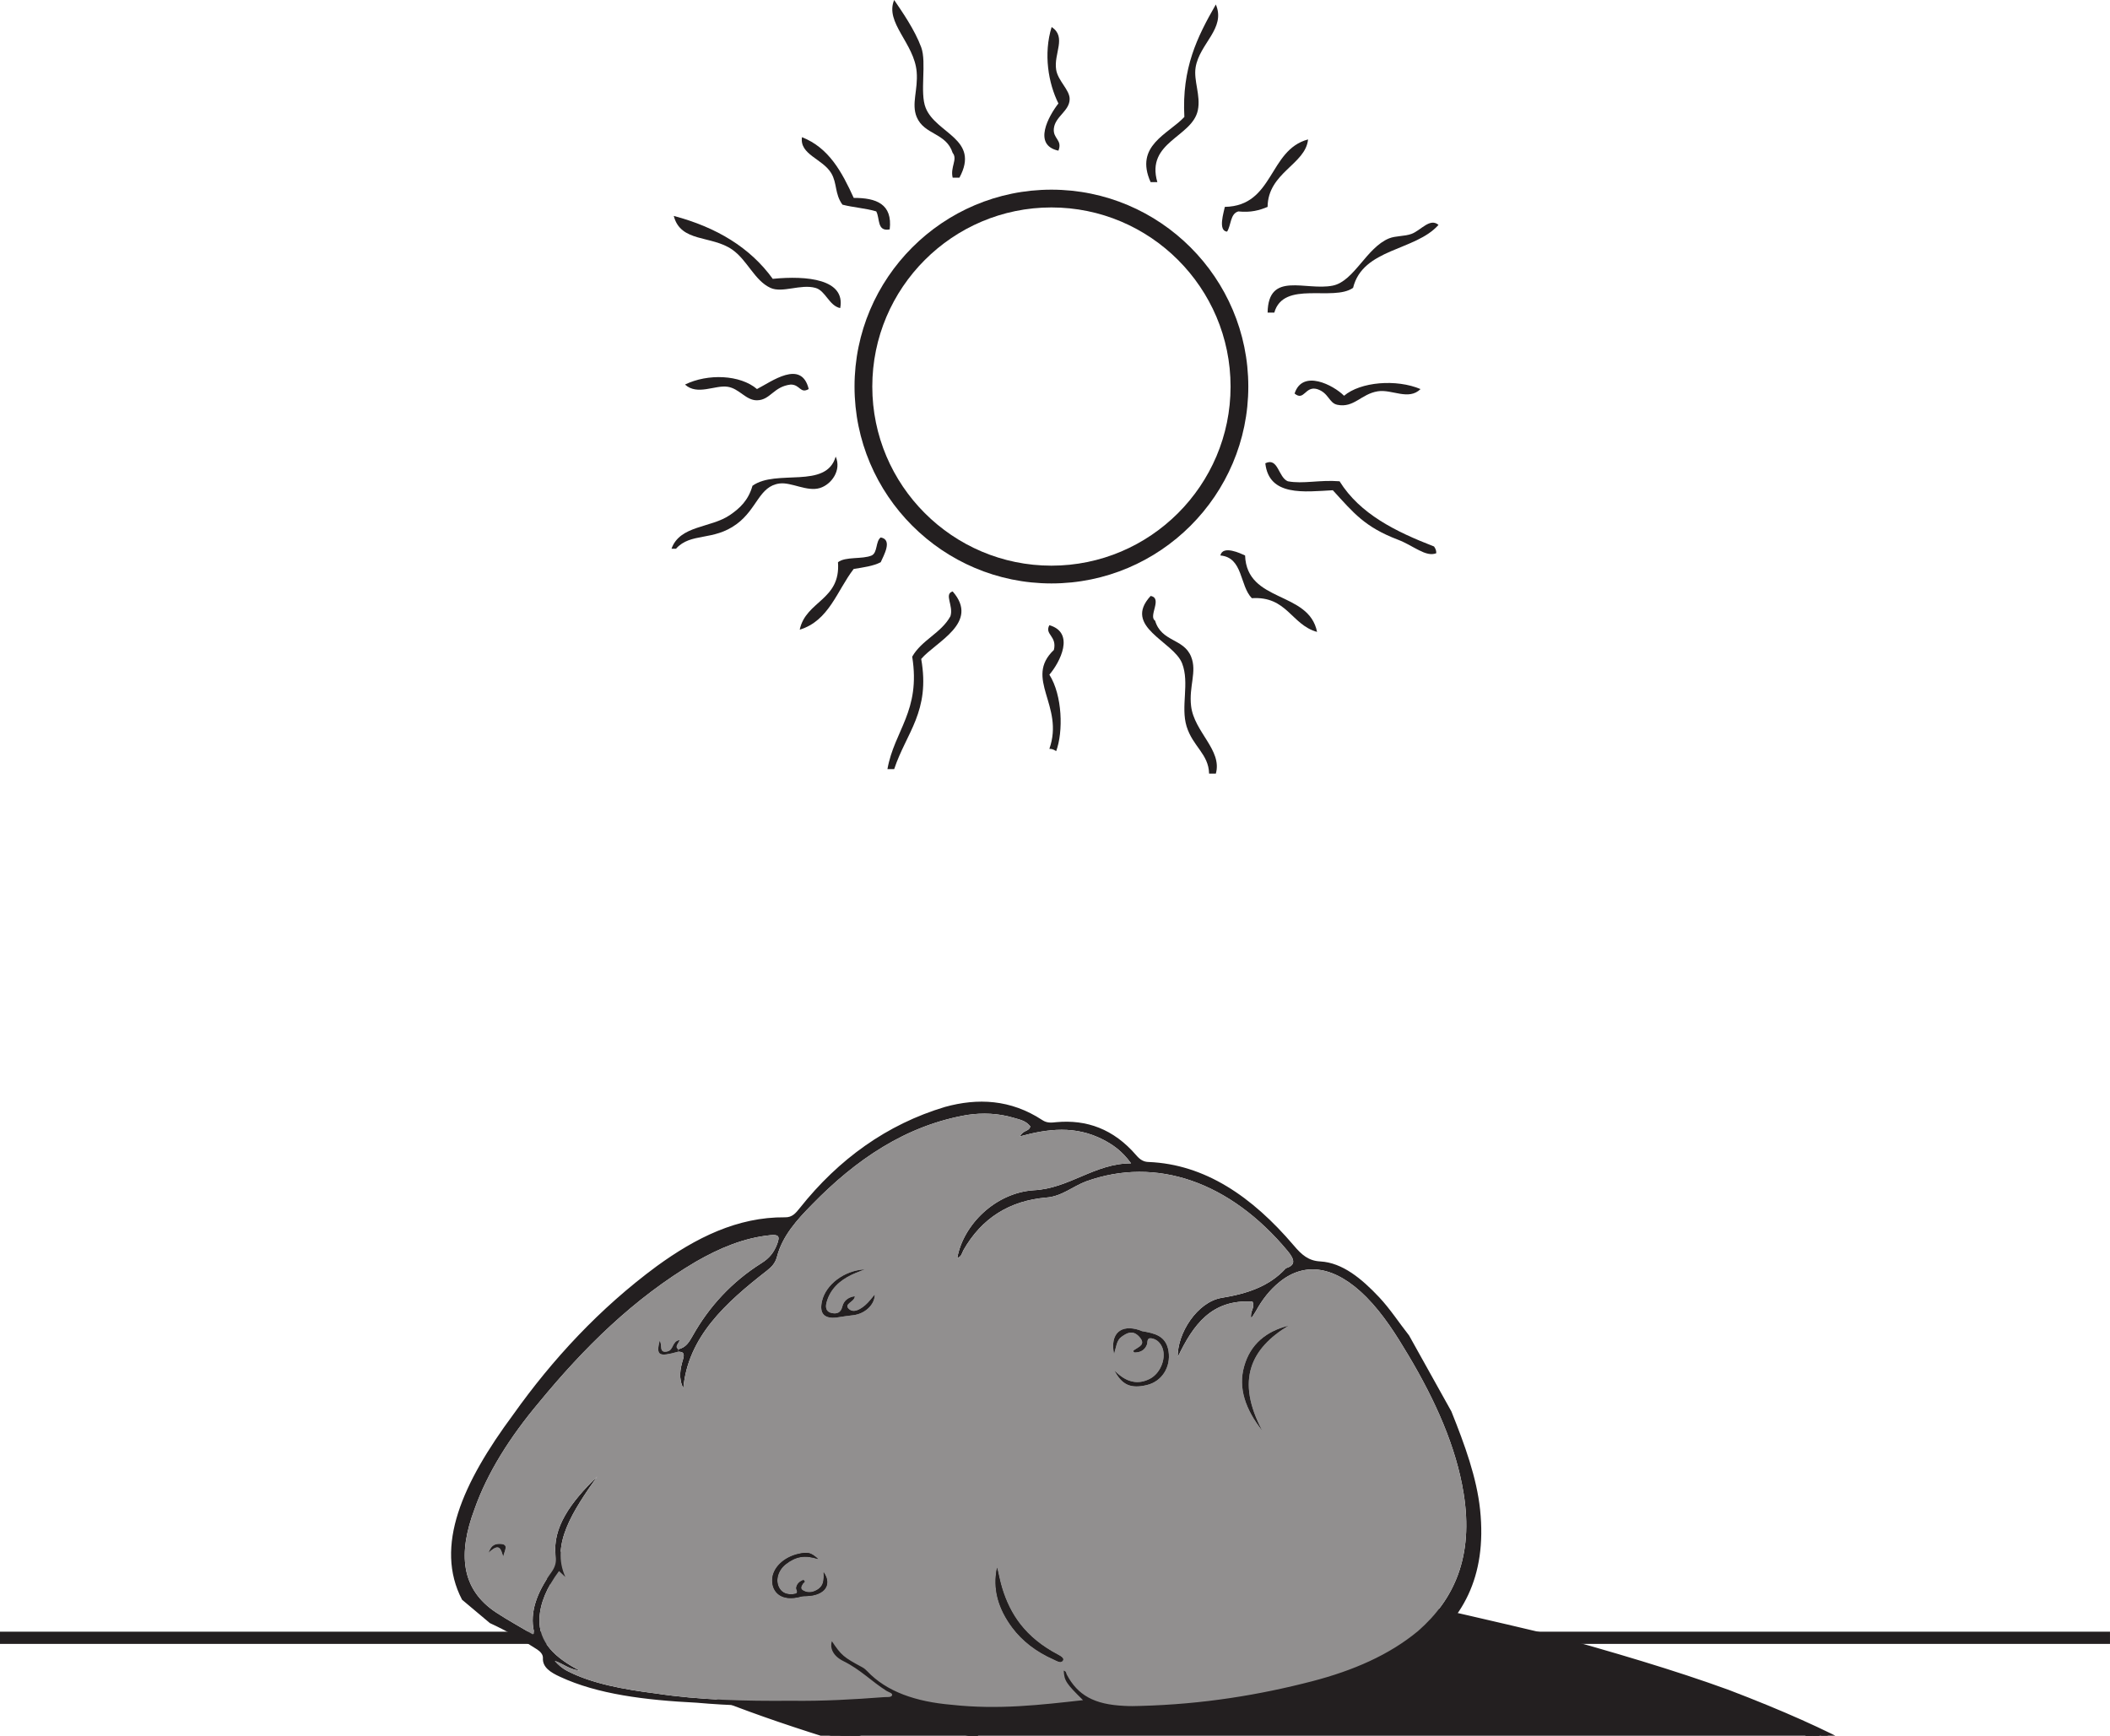 <?xml version="1.0" encoding="UTF-8"?>
<svg xmlns="http://www.w3.org/2000/svg" xmlns:xlink="http://www.w3.org/1999/xlink" width="344.666pt" height="283.545pt" viewBox="0 0 344.666 283.545" version="1.1">
<defs>
<clipPath id="clip1">
  <path d="M 89 252 L 319 252 L 319 283.547 L 89 283.547 Z M 89 252 "/>
</clipPath>
<clipPath id="clip2">
  <path d="M 75 238 L 333 238 L 333 283.547 L 75 283.547 Z M 75 238 "/>
</clipPath>
<clipPath id="clip3">
  <path d="M 93 253 L 316 253 L 316 283.547 L 93 283.547 Z M 93 253 "/>
</clipPath>
<clipPath id="clip4">
  <path d="M 79 238 L 330 238 L 330 283.547 L 79 283.547 Z M 79 238 "/>
</clipPath>
<clipPath id="clip5">
  <path d="M 194 250 L 253 250 L 253 283.547 L 194 283.547 Z M 194 250 "/>
</clipPath>
<clipPath id="clip6">
  <path d="M 175 254 L 226 254 L 226 283.547 L 175 283.547 Z M 175 254 "/>
</clipPath>
<clipPath id="clip7">
  <path d="M 122 256 L 167 256 L 167 283.547 L 122 283.547 Z M 122 256 "/>
</clipPath>
<clipPath id="clip8">
  <path d="M 125 265 L 161 265 L 161 283.547 L 125 283.547 Z M 125 265 "/>
</clipPath>
<clipPath id="clip9">
  <path d="M 0 266 L 344.664 266 L 344.664 269 L 0 269 Z M 0 266 "/>
</clipPath>
</defs>
<g id="surface1">
<g clip-path="url(#clip1)" clip-rule="nonzero">
<path style=" stroke:none;fill-rule:nonzero;fill:rgb(13.73%,12.16%,12.549%);fill-opacity:1;" d="M 145.055 280.52 C 145.23 280.219 143.488 279.738 141.668 279.223 C 132.832 276.719 126.359 274.371 122.969 272.293 C 122.062 271.715 120.508 271.184 117.832 270.473 C 115.195 269.773 114.465 269.73 113.801 269.977 C 111.656 270.832 112.656 272.199 114.953 273.75 C 121.73 277.859 134.938 282.465 150.352 287.086 C 160.148 289.965 170.992 292.754 182.871 295.375 C 197.277 298.57 210.301 300.914 222.082 302.141 C 225.953 302.57 229.691 302.953 233.531 303.383 C 233.426 303.34 233.391 303.32 233.332 303.309 C 233.059 303.25 232.781 303.195 232.512 303.145 C 225.328 301.824 218.84 300.332 212.902 298.703 C 211.238 298.246 209.586 297.887 207.504 297.496 C 196.938 295.535 189.379 293.414 182.832 291.207 C 192.906 294.047 202.781 296.727 215.992 298.891 C 215.18 298.785 214.367 298.68 213.211 298.531 C 218.008 299.863 222.957 301.047 228.422 302.164 C 237.066 303.941 244.473 304.992 251.598 305.836 C 249.992 305.785 247.418 305.391 245.465 305.215 C 247.297 305.5 249.004 305.75 250.598 305.938 C 257.605 306.797 262.902 307.152 267.785 307.387 C 274.539 307.816 279.312 307.754 283.43 307.527 C 286.379 307.418 288.434 307.082 290.18 306.66 C 290.344 306.625 290.82 306.645 290.309 306.469 C 289.566 306.215 288.836 306.156 288.176 306.039 C 283.547 305.234 278.508 304.219 273.98 303.559 C 271.039 303.141 267.852 302.406 265.848 301.828 C 271.809 303.055 272.57 303.191 277.855 303.988 C 278.379 304.07 279 304.188 279.598 304.305 C 288.488 306.121 294.324 306.883 298.156 306.902 C 303.336 307 304.629 306.043 306.008 305.047 C 299.453 303.531 298.516 303.293 295.195 302.27 C 295.684 302.324 296.184 302.496 296.652 302.621 C 304.141 304.625 308.109 305.348 310.477 305.094 C 310.938 305.047 311.281 304.961 311.559 304.859 C 314.879 303.699 315.609 301.672 315.004 299.082 C 314.688 297.031 312.934 294.473 308.645 291.121 C 303.207 286.738 293.738 281.586 276.129 275.297 C 262.957 270.832 247.969 266.871 231.879 263.273 C 224.43 261.676 216.832 260.125 209.48 259.027 C 196.145 257.121 190.59 257.625 193.812 260.367 C 195.039 261.395 197.191 262.531 199.934 263.742 C 200.504 263.992 200.973 264.23 201.715 264.578 C 199.215 263.957 199.051 263.535 196.59 262.992 C 190.66 263.941 196.727 266.812 205.344 270.172 C 197.5 268 189.852 264.617 191.512 263.551 C 193.375 262.43 193.918 261.113 190.348 258.922 C 190.301 258.891 190.305 258.867 190.312 258.844 C 190.523 258.305 188.879 257.84 185.168 257.258 C 154.992 252.812 136.137 252.918 135.016 257.207 C 134.918 258.023 136.93 259.195 135.27 259.723 C 131.453 261.016 133.969 263.215 142.875 266.312 C 143.641 266.578 145.039 266.918 144.879 267.121 C 133.906 264.246 126.844 260.77 131.008 259.48 C 135.215 258.32 129.961 255.426 135.031 254.32 C 129.484 253.527 126.051 253.285 122.91 253.156 C 114.164 252.832 111.473 253.922 110.25 255.414 C 108.383 254.793 109.875 254.754 108.172 254.289 C 105.539 253.945 104.277 254.051 102.832 254.086 C 99.035 254.184 96.645 254.609 95.336 255.262 C 90.848 257.914 96.734 261.988 107.641 266.609 C 111.348 268.141 115.469 269.723 122.418 271.426 C 124.539 271.949 125.488 272.309 126.355 272.734 C 133.305 276.066 141.484 279.383 159.773 283.285 C 155.582 282.641 152.312 281.902 149.141 281.141 C 147.449 280.734 146.406 280.559 145.91 280.715 C 145.629 280.652 145.344 280.586 145.055 280.52 M 214.148 301.602 C 192.637 298.438 172.523 293.871 152.34 288.406 C 135.914 283.875 121.914 279.34 112.363 275.035 C 106.176 272.035 103.242 269.449 109 268.266 C 109.961 268.09 108.73 267.66 107.391 267.176 C 94.348 262.418 87.926 258.371 89.418 255.289 C 90.684 253.574 95.812 252.672 107.602 253.398 C 109.465 253.52 109.844 253.32 110.363 253.129 C 113.652 251.98 120.73 251.914 133.066 253.473 C 135.023 253.727 136.285 253.809 137.02 253.66 C 145.711 252.082 162.871 253.426 184.16 256.543 C 188.207 257.164 190.941 257.496 192.684 257.168 C 196 256.57 203.328 257.434 211.266 258.637 C 216.168 259.398 221.262 260.422 226.188 261.316 C 235.203 263.324 244.031 265.355 252.688 267.414 C 263.312 270.344 273.414 273.324 282.168 276.512 C 300.285 283.422 309.285 288.832 313.984 293.277 C 319.461 298.168 319.387 301.145 317.352 303.324 C 316.555 304.254 315.363 305.027 313.16 305.477 C 312.371 305.641 311.254 305.699 309.219 305.461 C 307.68 305.285 307.926 305.617 307.715 305.816 C 306.934 306.578 305.691 307.191 302.867 307.367 C 300.902 307.504 298.227 307.434 293.98 306.902 C 292.793 306.762 292.48 306.844 292.117 306.918 C 288.445 307.805 283.695 308.371 275.254 308.055 C 269.168 307.984 262.109 307.633 251.875 306.41 C 249.266 306.117 246.543 305.77 243.215 305.07 C 241.988 304.812 240.629 304.605 239.48 304.465 C 234.516 303.867 229.695 303.336 225.203 302.934 C 221.512 302.477 217.82 302.035 214.148 301.602 "/>
</g>
<g clip-path="url(#clip2)" clip-rule="nonzero">
<path style="fill:none;stroke-width:1;stroke-linecap:butt;stroke-linejoin:miter;stroke:rgb(13.73%,12.16%,12.549%);stroke-opacity:1;stroke-miterlimit:10;" d="M -0.002 -0.002 C 0.174 0.299 -1.568 0.779 -3.389 1.295 C -12.225 3.799 -18.697 6.147 -22.088 8.225 C -22.994 8.803 -24.549 9.334 -27.225 10.045 C -29.861 10.744 -30.592 10.787 -31.256 10.541 C -33.4 9.686 -32.4 8.318 -30.103 6.768 C -23.326 2.658 -10.119 -1.947 5.295 -6.568 C 15.092 -9.447 25.936 -12.236 37.814 -14.857 C 52.221 -18.053 65.244 -20.396 77.025 -21.623 C 80.897 -22.053 84.635 -22.435 88.475 -22.865 C 88.369 -22.822 88.334 -22.803 88.275 -22.791 C 88.002 -22.732 87.725 -22.678 87.455 -22.627 C 80.272 -21.307 73.783 -19.814 67.846 -18.185 C 66.182 -17.728 64.529 -17.369 62.447 -16.978 C 51.881 -15.017 44.322 -12.896 37.775 -10.689 C 47.85 -13.529 57.725 -16.209 70.936 -18.373 C 70.123 -18.267 69.311 -18.162 68.154 -18.014 C 72.951 -19.346 77.9 -20.529 83.365 -21.646 C 92.01 -23.424 99.416 -24.474 106.541 -25.318 C 104.936 -25.267 102.361 -24.873 100.408 -24.697 C 102.24 -24.982 103.947 -25.232 105.541 -25.42 C 112.549 -26.279 117.846 -26.635 122.729 -26.869 C 129.482 -27.299 134.256 -27.236 138.373 -27.01 C 141.322 -26.9 143.377 -26.564 145.123 -26.142 C 145.287 -26.107 145.764 -26.127 145.252 -25.951 C 144.51 -25.697 143.779 -25.639 143.119 -25.521 C 138.49 -24.717 133.451 -23.701 128.924 -23.041 C 125.982 -22.623 122.795 -21.889 120.791 -21.31 C 126.752 -22.537 127.514 -22.674 132.799 -23.471 C 133.322 -23.553 133.943 -23.67 134.541 -23.787 C 143.432 -25.603 149.268 -26.365 153.1 -26.385 C 158.279 -26.482 159.572 -25.525 160.951 -24.529 C 154.397 -23.014 153.459 -22.775 150.139 -21.752 C 150.627 -21.807 151.127 -21.978 151.596 -22.103 C 159.084 -24.107 163.053 -24.83 165.42 -24.576 C 165.881 -24.529 166.225 -24.443 166.502 -24.342 C 169.822 -23.182 170.553 -21.154 169.947 -18.564 C 169.631 -16.514 167.877 -13.955 163.588 -10.603 C 158.15 -6.221 148.682 -1.068 131.072 5.221 C 117.9 9.686 102.912 13.647 86.822 17.244 C 79.373 18.842 71.775 20.393 64.424 21.49 C 51.088 23.397 45.533 22.893 48.756 20.151 C 49.982 19.123 52.135 17.986 54.877 16.776 C 55.447 16.526 55.916 16.287 56.658 15.94 C 54.158 16.561 53.994 16.983 51.533 17.526 C 45.604 16.576 51.67 13.705 60.287 10.346 C 52.443 12.518 44.795 15.901 46.455 16.967 C 48.318 18.088 48.861 19.404 45.291 21.596 C 45.244 21.627 45.248 21.651 45.256 21.674 C 45.467 22.213 43.822 22.678 40.111 23.26 C 9.936 27.705 -8.92 27.6 -10.041 23.311 C -10.139 22.494 -8.127 21.322 -9.787 20.795 C -13.603 19.502 -11.088 17.303 -2.182 14.205 C -1.416 13.94 -0.018 13.6 -0.178 13.397 C -11.15 16.272 -18.213 19.748 -14.049 21.037 C -9.842 22.197 -15.096 25.092 -10.025 26.197 C -15.572 26.99 -19.006 27.233 -22.146 27.361 C -30.893 27.686 -33.584 26.596 -34.807 25.104 C -36.674 25.725 -35.182 25.764 -36.885 26.229 C -39.518 26.572 -40.779 26.467 -42.225 26.432 C -46.021 26.334 -48.412 25.908 -49.721 25.256 C -54.209 22.604 -48.322 18.529 -37.416 13.908 C -33.709 12.377 -29.588 10.795 -22.639 9.092 C -20.518 8.568 -19.568 8.209 -18.701 7.783 C -11.752 4.451 -3.572 1.135 14.717 -2.767 C 10.525 -2.123 7.256 -1.385 4.084 -0.623 C 2.393 -0.217 1.35 -0.041 0.854 -0.197 C 0.572 -0.135 0.287 -0.068 -0.002 -0.002 Z M 69.092 -21.084 C 47.58 -17.92 27.467 -13.353 7.283 -7.889 C -9.143 -3.357 -23.143 1.178 -32.693 5.483 C -38.881 8.483 -41.814 11.068 -36.057 12.252 C -35.096 12.428 -36.326 12.858 -37.666 13.342 C -50.709 18.1 -57.131 22.147 -55.639 25.229 C -54.373 26.943 -49.244 27.846 -37.455 27.119 C -35.592 26.998 -35.213 27.197 -34.693 27.389 C -31.404 28.537 -24.326 28.604 -11.99 27.045 C -10.033 26.791 -8.771 26.709 -8.037 26.858 C 0.654 28.436 17.814 27.092 39.104 23.975 C 43.15 23.354 45.885 23.022 47.627 23.35 C 50.943 23.947 58.272 23.084 66.209 21.881 C 71.111 21.119 76.205 20.096 81.131 19.201 C 90.147 17.193 98.975 15.162 107.631 13.104 C 118.256 10.174 128.357 7.193 137.111 4.006 C 155.229 -2.904 164.229 -8.314 168.928 -12.76 C 174.404 -17.65 174.33 -20.627 172.295 -22.807 C 171.498 -23.736 170.307 -24.51 168.104 -24.959 C 167.314 -25.123 166.197 -25.182 164.162 -24.943 C 162.623 -24.767 162.869 -25.099 162.658 -25.299 C 161.877 -26.06 160.635 -26.674 157.811 -26.849 C 155.846 -26.986 153.17 -26.916 148.924 -26.385 C 147.736 -26.244 147.424 -26.326 147.061 -26.4 C 143.389 -27.287 138.639 -27.853 130.197 -27.537 C 124.111 -27.467 117.053 -27.115 106.818 -25.892 C 104.209 -25.599 101.486 -25.252 98.158 -24.553 C 96.932 -24.295 95.572 -24.088 94.424 -23.947 C 89.459 -23.349 84.639 -22.818 80.147 -22.416 C 76.455 -21.959 72.764 -21.517 69.092 -21.084 Z M 69.092 -21.084 " transform="matrix(1,0,0,-1,145.057,280.518)"/>
</g>
<g clip-path="url(#clip3)" clip-rule="nonzero">
<path style=" stroke:none;fill-rule:nonzero;fill:rgb(13.73%,12.16%,12.549%);fill-opacity:1;" d="M 199.828 298.105 C 197.031 297.23 199.633 297.684 202.578 298.176 C 200.125 297.648 198.68 297.254 197.699 297.332 C 196.879 297.406 197.984 297.695 199.828 298.105 M 145.961 272.664 C 145.445 272.898 146.418 273.312 148.164 273.758 C 150.199 274.277 150.27 274.477 149.262 274.508 C 148.082 274.543 146.25 274.156 144.711 273.758 C 140.477 272.664 138.516 271.781 137.871 271.035 C 137.668 270.773 137.645 270.543 137.543 270.301 C 135.371 270.883 138.375 272.422 143.711 273.762 C 148.113 274.871 150.809 275.18 151.586 274.676 C 151.863 274.508 152.207 274.355 152.57 274.203 C 153.484 273.828 151.324 272.863 147.715 272.066 C 148.613 272.418 149.684 272.793 150.359 273.121 C 151.234 273.539 152 274.043 149.891 273.809 C 147.258 273.523 148.121 273.148 145.961 272.664 M 235.379 294.77 C 232.344 294.309 231.832 294.281 231.594 294.566 C 231.246 295.027 234.047 296.07 238.301 297.066 C 242.473 298.055 247.031 298.84 247.031 298.168 C 247.035 298.109 247.293 298.094 247.453 298.066 C 248.875 297.832 246 296.844 240.688 295.852 C 243.418 296.508 245.777 297.074 246.402 297.523 C 246.664 297.715 246.457 297.789 245.426 297.676 C 244.195 297.543 243.438 297.301 242.621 297.047 C 242.316 296.957 242.262 296.844 241.402 296.738 C 241.559 296.93 242.305 297.176 243.426 297.465 C 244.242 297.672 245.926 297.934 245.395 298.055 C 244.965 298.152 243.918 298.043 242.336 297.754 C 239.172 297.184 235.379 296.207 233.91 295.562 C 232.184 294.797 232.586 294.574 235.379 294.77 M 202.281 272.945 C 208.082 274.113 210.281 274.219 210.812 273.492 C 211.359 272.805 207.773 271.254 202.332 269.863 C 196.875 268.484 194.758 268.613 192.613 268.734 C 192.469 268.746 192.191 268.715 192.004 268.711 C 187.684 268.629 189.547 269.773 196.918 271.504 C 194.785 270.809 192.633 270.211 192.055 269.77 C 191.453 269.32 190.961 268.84 194.02 269.293 C 197.52 269.816 197.352 270.211 197.859 270.602 C 197.953 270.672 198.008 270.762 198.734 270.848 C 199.484 270.703 199.164 270.367 197.633 269.824 C 196.91 269.566 195.242 269.195 196.129 269.137 C 196.93 269.09 198.242 269.254 199.879 269.582 C 203.879 270.387 208.516 272.039 209.121 272.848 C 209.77 273.691 207.703 273.773 202.281 272.945 M 237.914 274.875 C 219.16 270.754 211.086 267.359 208.535 264.16 C 207.574 265.344 209.734 267 215.906 269.234 C 221.926 271.422 229.5 273.281 237.914 274.875 M 255.773 293.219 C 262.328 295.223 269.492 297.031 277.16 298.695 C 282.258 299.832 286.883 300.719 290.867 301.277 C 291.48 301.363 292.645 301.586 291.906 301.281 C 291.293 301.027 290.383 300.871 289.605 300.746 C 281.34 299.465 272.414 297.414 263.027 295.051 C 260.598 294.449 258.211 293.832 255.773 293.219 M 145.91 280.715 C 146.406 280.559 147.449 280.734 149.141 281.137 C 152.312 281.902 155.582 282.641 159.773 283.285 C 141.484 279.383 133.305 276.066 126.355 272.734 C 125.488 272.305 124.539 271.949 122.418 271.426 C 115.469 269.723 111.348 268.141 107.641 266.609 C 96.734 261.988 90.848 257.918 95.336 255.262 C 96.645 254.609 99.035 254.184 102.832 254.086 C 104.277 254.051 105.539 253.945 108.172 254.289 C 109.875 254.754 108.383 254.793 110.25 255.414 C 111.473 253.922 114.164 252.832 122.91 253.156 C 126.051 253.285 129.484 253.527 135.031 254.32 C 129.961 255.426 135.215 258.32 131.008 259.477 C 126.844 260.77 133.906 264.246 144.879 267.121 C 145.039 266.918 143.641 266.578 142.875 266.312 C 133.969 263.215 131.453 261.012 135.27 259.723 C 136.93 259.195 134.918 258.023 135.016 257.207 C 136.137 252.918 154.992 252.809 185.168 257.258 C 188.879 257.84 190.523 258.305 190.312 258.844 C 190.305 258.867 190.301 258.891 190.348 258.922 C 193.918 261.113 193.375 262.43 191.512 263.551 C 189.852 264.617 197.5 268 205.344 270.172 C 196.727 266.812 190.66 263.941 196.59 262.992 C 199.051 263.535 199.215 263.957 201.715 264.578 C 200.973 264.227 200.504 263.992 199.934 263.742 C 197.191 262.531 195.039 261.391 193.812 260.367 C 190.59 257.625 196.145 257.121 209.48 259.027 C 216.832 260.125 224.43 261.676 231.879 263.273 C 247.969 266.871 262.957 270.836 276.129 275.297 C 293.738 281.586 303.207 286.738 308.645 291.121 C 312.934 294.473 314.688 297.031 315.004 299.082 C 315.609 301.672 314.879 303.699 311.559 304.859 C 311.281 304.961 310.938 305.047 310.477 305.094 C 308.109 305.348 304.141 304.625 296.652 302.621 C 296.184 302.5 295.684 302.324 295.195 302.27 C 298.516 303.293 299.453 303.531 306.008 305.047 C 304.629 306.043 303.336 307 298.156 306.902 C 294.324 306.883 288.488 306.121 279.598 304.305 C 279 304.188 278.379 304.07 277.855 303.988 C 272.57 303.191 271.809 303.055 265.848 301.832 C 267.852 302.406 271.039 303.141 273.98 303.555 C 278.508 304.219 283.547 305.234 288.176 306.039 C 288.836 306.156 289.566 306.215 290.309 306.469 C 290.82 306.645 290.344 306.625 290.18 306.66 C 288.434 307.082 286.379 307.418 283.43 307.527 C 279.312 307.754 274.539 307.816 267.785 307.387 C 262.902 307.152 257.605 306.797 250.598 305.938 C 249.004 305.75 247.297 305.5 245.465 305.215 C 247.418 305.391 249.992 305.785 251.598 305.836 C 244.473 304.992 237.066 303.941 228.422 302.164 C 222.957 301.047 218.008 299.863 213.211 298.531 C 214.367 298.68 215.18 298.785 215.992 298.891 C 202.781 296.723 192.906 294.047 182.832 291.207 C 189.379 293.418 196.938 295.535 207.504 297.496 C 209.586 297.887 211.238 298.246 212.902 298.703 C 218.84 300.332 225.328 301.824 232.512 303.145 C 232.781 303.195 233.059 303.25 233.332 303.305 C 233.391 303.32 233.426 303.34 233.531 303.383 C 229.691 302.953 225.953 302.57 222.082 302.141 C 210.301 300.914 197.277 298.57 182.871 295.375 C 170.992 292.754 160.148 289.965 150.352 287.086 C 134.938 282.465 121.73 277.859 114.953 273.75 C 112.656 272.199 111.656 270.832 113.801 269.977 C 114.465 269.727 115.195 269.773 117.832 270.473 C 120.508 271.184 122.062 271.715 122.969 272.293 C 126.359 274.375 132.832 276.719 141.668 279.223 C 143.488 279.738 145.23 280.219 145.055 280.516 C 143.605 280.406 142.887 280.051 141.816 279.82 C 141.441 280.066 144.801 280.66 144.66 280.895 C 144.492 281.25 141.676 280.496 139.961 280.293 C 144.961 281.434 145.809 281.484 145.91 280.715 "/>
</g>
<g clip-path="url(#clip4)" clip-rule="nonzero">
<path style="fill:none;stroke-width:1;stroke-linecap:butt;stroke-linejoin:miter;stroke:rgb(13.73%,12.16%,12.549%);stroke-opacity:1;stroke-miterlimit:10;" d="M 0.001 0 C -2.796 0.875 -0.195 0.422 2.751 -0.07 C 0.297 0.457 -1.148 0.852 -2.128 0.773 C -2.949 0.699 -1.843 0.41 0.001 0 Z M -53.867 25.441 C -54.382 25.207 -53.41 24.793 -51.664 24.348 C -49.628 23.828 -49.558 23.629 -50.566 23.598 C -51.746 23.563 -53.578 23.949 -55.117 24.348 C -59.351 25.441 -61.312 26.324 -61.957 27.07 C -62.16 27.332 -62.183 27.563 -62.285 27.805 C -64.457 27.223 -61.453 25.684 -56.117 24.344 C -51.714 23.234 -49.019 22.926 -48.242 23.43 C -47.964 23.598 -47.621 23.75 -47.257 23.902 C -46.343 24.277 -48.503 25.242 -52.113 26.039 C -51.214 25.688 -50.144 25.313 -49.468 24.984 C -48.593 24.566 -47.828 24.063 -49.937 24.297 C -52.57 24.582 -51.707 24.957 -53.867 25.441 Z M 35.551 3.336 C 32.516 3.797 32.004 3.824 31.766 3.539 C 31.418 3.078 34.219 2.035 38.473 1.039 C 42.645 0.051 47.204 -0.734 47.204 -0.062 C 47.208 -0.004 47.465 0.012 47.626 0.039 C 49.047 0.273 46.172 1.262 40.86 2.254 C 43.59 1.598 45.95 1.031 46.575 0.582 C 46.836 0.391 46.629 0.316 45.598 0.43 C 44.368 0.563 43.61 0.805 42.793 1.059 C 42.489 1.148 42.434 1.262 41.575 1.367 C 41.731 1.176 42.477 0.93 43.598 0.641 C 44.415 0.434 46.098 0.172 45.567 0.051 C 45.137 -0.047 44.09 0.063 42.508 0.352 C 39.344 0.922 35.551 1.898 34.083 2.543 C 32.356 3.309 32.758 3.531 35.551 3.336 Z M 2.454 25.16 C 8.254 23.992 10.454 23.887 10.985 24.613 C 11.532 25.301 7.946 26.852 2.504 28.242 C -2.953 29.621 -5.07 29.492 -7.214 29.371 C -7.359 29.359 -7.636 29.391 -7.824 29.395 C -12.144 29.477 -10.281 28.332 -2.91 26.602 C -5.042 27.297 -7.195 27.895 -7.773 28.336 C -8.374 28.785 -8.867 29.266 -5.808 28.813 C -2.308 28.289 -2.476 27.895 -1.968 27.504 C -1.874 27.434 -1.82 27.344 -1.093 27.258 C -0.343 27.402 -0.664 27.738 -2.195 28.281 C -2.917 28.539 -4.585 28.91 -3.699 28.969 C -2.898 29.016 -1.585 28.852 0.051 28.523 C 4.051 27.719 8.688 26.066 9.293 25.258 C 9.942 24.414 7.876 24.332 2.454 25.16 Z M 38.086 23.23 C 19.333 27.352 11.258 30.746 8.708 33.945 C 7.747 32.762 9.907 31.105 16.079 28.871 C 22.098 26.684 29.672 24.824 38.086 23.23 Z M 55.946 4.887 C 62.501 2.883 69.665 1.074 77.333 -0.59 C 82.43 -1.727 87.055 -2.613 91.04 -3.172 C 91.653 -3.258 92.817 -3.48 92.079 -3.176 C 91.465 -2.922 90.555 -2.766 89.778 -2.641 C 81.512 -1.359 72.586 0.691 63.2 3.055 C 60.77 3.656 58.383 4.273 55.946 4.887 Z M -53.917 17.391 C -53.421 17.547 -52.378 17.371 -50.687 16.969 C -47.515 16.203 -44.246 15.465 -40.054 14.82 C -58.343 18.723 -66.523 22.039 -73.472 25.371 C -74.339 25.801 -75.289 26.156 -77.41 26.68 C -84.359 28.383 -88.48 29.965 -92.187 31.496 C -103.093 36.117 -108.98 40.188 -104.492 42.844 C -103.183 43.496 -100.792 43.922 -96.996 44.02 C -95.55 44.055 -94.289 44.16 -91.656 43.816 C -89.953 43.352 -91.445 43.313 -89.578 42.691 C -88.355 44.184 -85.664 45.273 -76.917 44.949 C -73.777 44.82 -70.343 44.578 -64.796 43.785 C -69.867 42.68 -64.613 39.785 -68.82 38.629 C -72.984 37.336 -65.921 33.859 -54.949 30.984 C -54.789 31.188 -56.187 31.527 -56.953 31.793 C -65.859 34.891 -68.374 37.094 -64.558 38.383 C -62.898 38.91 -64.91 40.082 -64.812 40.898 C -63.691 45.188 -44.835 45.297 -14.66 40.848 C -10.949 40.266 -9.304 39.801 -9.515 39.262 C -9.523 39.238 -9.527 39.215 -9.48 39.184 C -5.91 36.992 -6.453 35.676 -8.316 34.555 C -9.976 33.488 -2.328 30.105 5.516 27.934 C -3.101 31.293 -9.167 34.164 -3.238 35.113 C -0.777 34.57 -0.613 34.148 1.887 33.527 C 1.145 33.879 0.676 34.113 0.106 34.363 C -2.636 35.574 -4.789 36.715 -6.015 37.738 C -9.238 40.48 -3.683 40.984 9.653 39.078 C 17.004 37.98 24.602 36.43 32.051 34.832 C 48.141 31.234 63.129 27.27 76.301 22.809 C 93.911 16.52 103.379 11.367 108.817 6.984 C 113.106 3.633 114.86 1.074 115.176 -0.977 C 115.782 -3.566 115.051 -5.594 111.731 -6.754 C 111.454 -6.855 111.11 -6.941 110.649 -6.988 C 108.282 -7.242 104.313 -6.519 96.825 -4.516 C 96.356 -4.394 95.856 -4.219 95.368 -4.164 C 98.688 -5.187 99.626 -5.426 106.18 -6.941 C 104.801 -7.937 103.508 -8.895 98.329 -8.797 C 94.497 -8.777 88.661 -8.016 79.77 -6.199 C 79.172 -6.082 78.551 -5.965 78.028 -5.883 C 72.743 -5.086 71.981 -4.949 66.02 -3.727 C 68.024 -4.301 71.211 -5.035 74.153 -5.449 C 78.68 -6.113 83.719 -7.129 88.348 -7.934 C 89.008 -8.051 89.739 -8.109 90.481 -8.363 C 90.993 -8.539 90.516 -8.52 90.352 -8.555 C 88.606 -8.977 86.551 -9.312 83.602 -9.422 C 79.485 -9.648 74.711 -9.711 67.958 -9.281 C 63.075 -9.047 57.778 -8.691 50.77 -7.832 C 49.176 -7.644 47.469 -7.394 45.637 -7.109 C 47.59 -7.285 50.165 -7.68 51.77 -7.73 C 44.645 -6.887 37.239 -5.836 28.594 -4.059 C 23.129 -2.941 18.18 -1.758 13.383 -0.426 C 14.54 -0.574 15.352 -0.68 16.165 -0.785 C 2.954 1.383 -6.921 4.059 -16.996 6.898 C -10.449 4.688 -2.89 2.57 7.676 0.609 C 9.758 0.219 11.411 -0.141 13.075 -0.598 C 19.012 -2.227 25.501 -3.719 32.684 -5.039 C 32.954 -5.09 33.231 -5.144 33.504 -5.199 C 33.563 -5.215 33.598 -5.234 33.704 -5.277 C 29.864 -4.848 26.126 -4.465 22.254 -4.035 C 10.473 -2.809 -2.55 -0.465 -16.957 2.731 C -28.835 5.352 -39.679 8.141 -49.476 11.02 C -64.89 15.641 -78.097 20.246 -84.874 24.355 C -87.171 25.906 -88.171 27.273 -86.027 28.129 C -85.363 28.379 -84.632 28.332 -81.996 27.633 C -79.32 26.922 -77.765 26.391 -76.859 25.813 C -73.468 23.73 -66.996 21.387 -58.16 18.883 C -56.339 18.367 -54.597 17.887 -54.773 17.59 C -56.222 17.699 -56.941 18.055 -58.011 18.285 C -58.386 18.039 -55.027 17.445 -55.167 17.211 C -55.335 16.855 -58.152 17.609 -59.867 17.813 C -54.867 16.672 -54.019 16.621 -53.917 17.391 Z M -53.917 17.391 " transform="matrix(1,0,0,-1,199.828,298.106)"/>
</g>
<path style=" stroke:none;fill-rule:nonzero;fill:rgb(13.73%,12.16%,12.549%);fill-opacity:1;" d="M 237.914 274.875 C 229.5 273.277 221.926 271.422 215.906 269.23 C 209.734 267.004 207.574 265.348 208.535 264.156 C 211.086 267.359 219.16 270.754 237.914 274.875 "/>
<g clip-path="url(#clip5)" clip-rule="nonzero">
<path style="fill:none;stroke-width:1;stroke-linecap:butt;stroke-linejoin:miter;stroke:rgb(13.73%,12.16%,12.549%);stroke-opacity:1;stroke-miterlimit:10;" d="M -0.001 -0.001 C -8.415 1.597 -15.989 3.452 -22.008 5.644 C -28.18 7.87 -30.34 9.526 -29.379 10.718 C -26.829 7.515 -18.754 4.12 -0.001 -0.001 Z M -0.001 -0.001 " transform="matrix(1,0,0,-1,237.915,274.874)"/>
</g>
<path style=" stroke:none;fill-rule:nonzero;fill:rgb(13.73%,12.16%,12.549%);fill-opacity:1;" d="M 202.281 272.945 C 207.703 273.773 209.77 273.688 209.121 272.848 C 208.516 272.039 203.879 270.387 199.879 269.582 C 198.242 269.258 196.93 269.09 196.129 269.137 C 195.242 269.195 196.91 269.566 197.633 269.824 C 199.164 270.367 199.484 270.703 198.734 270.848 C 198.008 270.762 197.953 270.672 197.859 270.602 C 197.352 270.211 197.52 269.816 194.02 269.293 C 190.961 268.84 191.453 269.32 192.055 269.77 C 192.637 270.211 194.785 270.809 196.918 271.504 C 189.547 269.773 187.684 268.629 192.004 268.711 C 192.191 268.715 192.469 268.746 192.613 268.734 C 194.758 268.613 196.875 268.484 202.332 269.863 C 207.773 271.254 211.359 272.805 210.812 273.492 C 210.281 274.219 208.082 274.113 202.281 272.945 "/>
<g clip-path="url(#clip6)" clip-rule="nonzero">
<path style="fill:none;stroke-width:1;stroke-linecap:butt;stroke-linejoin:miter;stroke:rgb(13.73%,12.16%,12.549%);stroke-opacity:1;stroke-miterlimit:10;" d="M 0 -0.001 C 5.422 -0.829 7.489 -0.743 6.84 0.097 C 6.235 0.905 1.598 2.558 -2.402 3.362 C -4.039 3.687 -5.351 3.855 -6.152 3.808 C -7.039 3.749 -5.371 3.378 -4.648 3.12 C -3.117 2.577 -2.796 2.241 -3.546 2.097 C -4.273 2.183 -4.328 2.273 -4.421 2.343 C -4.929 2.733 -4.761 3.128 -8.261 3.651 C -11.32 4.105 -10.828 3.624 -10.226 3.175 C -9.644 2.733 -7.496 2.136 -5.363 1.44 C -12.734 3.171 -14.597 4.315 -10.277 4.233 C -10.089 4.23 -9.812 4.198 -9.668 4.21 C -7.523 4.331 -5.406 4.46 0.051 3.081 C 5.493 1.69 9.079 0.14 8.532 -0.548 C 8 -1.274 5.801 -1.169 0 -0.001 Z M 0 -0.001 " transform="matrix(1,0,0,-1,202.281,272.944)"/>
</g>
<path style=" stroke:none;fill-rule:nonzero;fill:rgb(13.73%,12.16%,12.549%);fill-opacity:1;" d="M 145.961 272.664 C 148.121 273.148 147.262 273.523 149.891 273.809 C 152 274.043 151.234 273.539 150.359 273.121 C 149.684 272.797 148.613 272.418 147.715 272.062 C 151.324 272.863 153.484 273.828 152.57 274.203 C 152.207 274.355 151.863 274.512 151.586 274.68 C 150.809 275.184 148.113 274.871 143.711 273.762 C 138.375 272.422 135.371 270.883 137.543 270.305 C 137.645 270.547 137.668 270.773 137.871 271.035 C 138.516 271.781 140.477 272.664 144.711 273.758 C 146.25 274.156 148.082 274.547 149.266 274.508 C 150.27 274.477 150.199 274.277 148.164 273.758 C 146.418 273.312 145.445 272.898 145.961 272.664 "/>
<g clip-path="url(#clip7)" clip-rule="nonzero">
<path style="fill:none;stroke-width:1;stroke-linecap:butt;stroke-linejoin:miter;stroke:rgb(13.73%,12.16%,12.549%);stroke-opacity:1;stroke-miterlimit:10;" d="M -0.001 -0.002 C 2.159 -0.486 1.3 -0.861 3.929 -1.146 C 6.038 -1.381 5.272 -0.877 4.397 -0.459 C 3.722 -0.135 2.651 0.244 1.753 0.6 C 5.362 -0.201 7.522 -1.166 6.608 -1.541 C 6.245 -1.693 5.901 -1.85 5.624 -2.017 C 4.847 -2.521 2.151 -2.209 -2.251 -1.1 C -7.587 0.24 -10.591 1.779 -8.419 2.358 C -8.317 2.115 -8.294 1.889 -8.091 1.627 C -7.446 0.881 -5.485 -0.002 -1.251 -1.096 C 0.288 -1.494 2.12 -1.885 3.304 -1.846 C 4.308 -1.814 4.237 -1.615 2.202 -1.096 C 0.456 -0.65 -0.517 -0.236 -0.001 -0.002 Z M -0.001 -0.002 " transform="matrix(1,0,0,-1,145.962,272.662)"/>
</g>
<path style=" stroke:none;fill-rule:nonzero;fill:rgb(13.73%,12.16%,12.549%);fill-opacity:1;" d="M 145.91 280.719 C 145.809 281.484 144.961 281.434 139.961 280.293 C 141.676 280.496 144.488 281.246 144.66 280.895 C 144.801 280.656 141.438 280.066 141.816 279.82 C 142.887 280.051 143.605 280.406 145.059 280.52 C 145.344 280.586 145.629 280.652 145.91 280.719 "/>
<g clip-path="url(#clip8)" clip-rule="nonzero">
<path style="fill:none;stroke-width:1;stroke-linecap:butt;stroke-linejoin:miter;stroke:rgb(13.73%,12.16%,12.549%);stroke-opacity:1;stroke-miterlimit:10;" d="M -0.001 -0.002 C -0.103 -0.767 -0.95 -0.717 -5.95 0.424 C -4.235 0.221 -1.423 -0.529 -1.251 -0.178 C -1.11 0.061 -4.474 0.65 -4.095 0.897 C -3.024 0.666 -2.306 0.311 -0.853 0.197 C -0.567 0.131 -0.282 0.065 -0.001 -0.002 Z M -0.001 -0.002 " transform="matrix(1,0,0,-1,145.911,280.717)"/>
</g>
<g clip-path="url(#clip9)" clip-rule="nonzero">
<path style="fill:none;stroke-width:2;stroke-linecap:butt;stroke-linejoin:miter;stroke:rgb(13.73%,12.16%,12.549%);stroke-opacity:1;stroke-miterlimit:10;" d="M 0.001 -0.002 L -344.666 -0.002 " transform="matrix(1,0,0,-1,344.666,267.545)"/>
</g>
<path style=" stroke:none;fill-rule:evenodd;fill:rgb(13.73%,12.16%,12.549%);fill-opacity:1;" d="M 198.609 126.375 L 197.504 126.375 C 197.426 123.164 194.84 121.953 193.828 118.66 C 192.836 115.391 194.344 111.582 193.098 108.371 C 191.688 104.75 183.297 102.41 187.953 97.355 C 189.965 97.707 187.527 100.668 188.684 101.395 C 189.742 104.914 193.344 104.246 194.566 107.273 C 195.562 109.73 194.176 112.121 194.566 115.355 C 195.078 119.594 199.68 122.52 198.609 126.375 "/>
<path style=" stroke:none;fill-rule:evenodd;fill:rgb(13.73%,12.16%,12.549%);fill-opacity:1;" d="M 146.062 125.645 L 144.961 125.645 C 146.09 119.297 150.422 116.16 149.008 107.273 C 150.559 104.535 153.742 103.434 155.254 100.66 C 155.789 98.922 154.156 97.043 155.617 96.617 C 160.098 101.734 152.852 104.844 150.477 107.645 C 151.992 116.23 148.035 119.684 146.062 125.645 "/>
<path style=" stroke:none;fill-rule:evenodd;fill:rgb(13.73%,12.16%,12.549%);fill-opacity:1;" d="M 172.523 122.707 C 172.223 122.508 171.918 122.32 171.414 122.332 C 173.91 115.246 167.207 110.867 172.152 106.172 C 172.699 103.871 170.582 103.672 171.414 102.129 C 175.66 103.367 173.141 108.195 171.414 110.215 C 173.559 113.602 173.699 119.559 172.523 122.707 "/>
<path style=" stroke:none;fill-rule:evenodd;fill:rgb(13.73%,12.16%,12.549%);fill-opacity:1;" d="M 215.141 103.23 C 210.918 102.062 210.246 97.352 204.488 97.719 C 202.48 95.688 203.07 91.055 199.344 90.742 C 199.742 89.004 202.664 90.414 203.383 90.742 C 203.672 98.531 213.809 96.48 215.141 103.23 "/>
<path style=" stroke:none;fill-rule:evenodd;fill:rgb(13.73%,12.16%,12.549%);fill-opacity:1;" d="M 130.633 102.863 C 131.645 98.121 137.348 98.066 136.883 91.844 C 138.121 90.875 140.855 91.406 142.395 90.738 C 143.375 90.254 143.012 88.422 143.863 87.797 C 145.871 88.148 144.328 90.781 143.863 91.844 C 142.656 92.473 141.031 92.688 139.449 92.945 C 136.727 96.469 135.426 101.41 130.633 102.863 "/>
<path style=" stroke:none;fill-rule:evenodd;fill:rgb(13.73%,12.16%,12.549%);fill-opacity:1;" d="M 206.688 75.68 C 208.805 74.656 208.789 77.98 210.363 78.621 C 212.855 79.098 215.531 78.359 218.816 78.621 C 222.152 83.977 227.984 86.844 234.25 89.273 C 234.441 89.566 234.633 89.871 234.613 90.375 C 232.895 91.062 230.879 89.125 228.371 88.172 C 222.918 86.09 221.129 83.816 217.715 80.086 C 213.078 80.332 207.285 81.137 206.688 75.68 "/>
<path style=" stroke:none;fill-rule:evenodd;fill:rgb(13.73%,12.16%,12.549%);fill-opacity:1;" d="M 109.688 89.641 C 111.066 85.785 116.102 86.285 119.242 84.129 C 120.84 83.035 122.234 81.754 122.918 79.355 C 126.809 76.555 134.969 79.98 136.508 74.586 C 137.5 76.828 135.809 79.141 133.941 79.719 C 131.832 80.379 129.273 78.727 127.328 78.984 C 124 79.43 123.719 83.102 120.344 85.602 C 116.477 88.461 112.836 86.941 110.422 89.641 Z M 109.688 89.641 "/>
<path style=" stroke:none;fill-rule:evenodd;fill:rgb(13.73%,12.16%,12.549%);fill-opacity:1;" d="M 215.141 63.559 C 213.172 63.004 213.047 65.598 211.469 64.289 C 212.758 60.27 217.816 62.91 219.551 64.652 C 222.219 62.375 228.094 61.883 232.043 63.559 C 230.086 65.484 227.387 63.551 225.059 63.922 C 222.328 64.359 221.16 66.688 218.449 66.125 C 217.062 65.836 217.062 64.164 215.141 63.559 "/>
<path style=" stroke:none;fill-rule:evenodd;fill:rgb(13.73%,12.16%,12.549%);fill-opacity:1;" d="M 111.895 62.82 C 115.621 60.996 120.91 61.207 123.652 63.555 C 126 62.363 130.914 58.641 132.102 63.555 C 130.707 64.363 130.711 62.82 129.164 62.82 C 126.344 63.141 125.859 65.363 123.652 65.391 C 121.836 65.41 120.785 63.488 118.875 63.184 C 116.805 62.855 113.918 64.664 111.895 62.82 "/>
<path style=" stroke:none;fill-rule:evenodd;fill:rgb(13.73%,12.16%,12.549%);fill-opacity:1;" d="M 207.062 51.07 C 207.176 44.207 213.285 47.562 217.715 46.656 C 221.203 45.941 223.195 40.457 226.902 38.941 C 227.961 38.508 229.461 38.621 230.574 38.207 C 232.094 37.645 233.574 35.539 234.98 36.738 C 231.188 41.023 222.617 40.543 221.023 47.023 C 217.766 49.309 209.664 45.738 208.156 51.07 Z M 207.062 51.07 "/>
<path style=" stroke:none;fill-rule:evenodd;fill:rgb(13.73%,12.16%,12.549%);fill-opacity:1;" d="M 137.246 50.328 C 135.43 49.957 134.855 47.48 133.207 47.031 C 130.781 46.355 127.809 47.914 125.859 47.031 C 123.246 45.832 122.094 42.516 119.613 40.777 C 116.191 38.395 111.188 39.656 110.059 35.273 C 117.02 37.121 122.531 40.43 126.227 45.551 C 131.824 44.996 138.145 45.602 137.246 50.328 "/>
<path style=" stroke:none;fill-rule:evenodd;fill:rgb(13.73%,12.16%,12.549%);fill-opacity:1;" d="M 200.441 37.84 C 198.895 37.715 199.934 34.594 200.074 33.797 C 208.129 33.641 207.191 24.504 213.668 22.777 C 213.277 26.863 207.117 28.176 207.059 33.797 C 205.762 34.34 204.34 34.754 202.281 34.539 C 200.941 34.906 201.117 36.801 200.441 37.84 "/>
<path style=" stroke:none;fill-rule:evenodd;fill:rgb(13.73%,12.16%,12.549%);fill-opacity:1;" d="M 145.332 37.473 C 143.203 37.887 143.758 35.621 143.129 34.531 C 141.438 34.02 139.359 33.891 137.613 33.434 C 136.32 31.652 136.773 29.953 135.781 28.285 C 134.355 25.918 130.59 25.266 131 22.41 C 135.402 24.129 137.539 28.121 139.453 32.328 C 143.137 32.32 145.816 33.312 145.332 37.473 "/>
<path style=" stroke:none;fill-rule:evenodd;fill:rgb(13.73%,12.16%,12.549%);fill-opacity:1;" d="M 189.051 29.754 L 187.953 29.754 C 185.266 23.777 190.82 21.934 193.465 19.105 C 193.035 11.117 195.559 6.043 198.605 0.734 C 200.281 4.656 195.926 7.105 195.301 11.02 C 194.953 13.188 196.164 15.602 195.668 18 C 194.754 22.434 187.133 23.156 189.051 29.754 "/>
<path style=" stroke:none;fill-rule:evenodd;fill:rgb(13.73%,12.16%,12.549%);fill-opacity:1;" d="M 156.723 29.023 L 155.617 29.023 C 155.195 27.277 156.473 26.016 155.617 24.977 C 154.547 21.641 150.977 22.078 149.738 19.105 C 148.844 16.941 149.98 14.703 149.738 11.754 C 149.359 7.066 144.504 3.699 146.062 0 C 147.312 1.848 149.398 4.809 150.477 7.719 C 151.402 10.215 150.203 15.148 151.211 17.629 C 152.922 21.867 160.141 22.684 156.723 29.023 "/>
<path style=" stroke:none;fill-rule:evenodd;fill:rgb(13.73%,12.16%,12.549%);fill-opacity:1;" d="M 172.891 24.613 C 168.633 23.699 171.305 18.941 172.891 16.898 C 171.246 13.613 170.422 8.797 171.785 4.41 C 174.281 6.066 172.094 8.742 172.523 11.387 C 172.812 13.211 174.727 14.664 174.727 16.164 C 174.727 18.121 172.395 18.996 172.152 20.941 C 171.934 22.691 173.605 22.82 172.891 24.613 "/>
<path style=" stroke:none;fill-rule:nonzero;fill:rgb(13.73%,12.16%,12.549%);fill-opacity:1;" d="M 171.75 33.887 C 155.613 33.887 142.488 47.012 142.488 63.148 C 142.488 79.281 155.613 92.406 171.75 92.406 C 187.883 92.406 201.012 79.281 201.012 63.148 C 201.012 47.012 187.883 33.887 171.75 33.887 M 171.75 95.309 C 154.016 95.309 139.586 80.883 139.586 63.148 C 139.586 45.414 154.016 30.984 171.75 30.984 C 189.484 30.984 203.91 45.414 203.91 63.148 C 203.91 80.883 189.484 95.309 171.75 95.309 "/>
<path style=" stroke:none;fill-rule:evenodd;fill:rgb(13.73%,12.16%,12.549%);fill-opacity:1;" d="M 110.805 220.418 C 112.09 220.113 112.594 219.184 113.156 218.199 C 115.832 213.43 119.555 209.387 124.375 206.352 C 125.703 205.523 126.422 204.594 126.945 203.227 C 127.465 201.879 127.113 201.664 125.84 201.777 C 121.504 202.211 117.523 203.898 113.68 206.102 C 103.477 212.117 95.293 220.281 88.027 229.125 C 83.289 234.758 79.605 240.598 77.516 246.527 C 74.789 253.793 75.27 259.629 81.09 263.445 C 82.977 264.684 85.035 265.805 87.016 266.984 C 87.141 266.902 87.223 266.863 87.223 266.836 C 87.234 266.711 87.234 266.586 87.207 266.473 C 86.531 263.426 87.652 260.188 90.078 256.84 C 90.742 255.906 90.895 255.121 90.773 254.211 C 90.152 249.605 93.254 245.344 97.555 241.199 C 93.57 246.852 89.941 252.309 92.348 257.605 C 92.047 257.324 91.742 257.039 91.312 256.641 C 89.301 259.359 88.234 261.887 88.121 264.379 C 87.93 268.316 90.734 270.844 94.695 272.91 C 92.918 272.691 92.02 271.797 90.625 271.316 C 91.199 271.977 91.848 272.555 92.754 273.008 C 96.691 275.016 101.719 275.961 107.117 276.641 C 114.227 277.719 121.668 277.902 129.23 277.836 C 134.363 277.91 139.418 277.629 144.434 277.242 C 144.887 277.215 145.5 277.293 145.684 277.012 C 145.945 276.602 145.164 276.441 144.812 276.219 C 142.348 274.652 140.574 272.754 137.781 271.359 C 135.965 270.473 135.555 269.109 135.883 268.102 C 137.453 270.441 137.781 270.711 140.871 272.375 C 141.18 272.539 141.43 272.766 141.645 272.992 C 144.832 276.359 149.578 277.992 155.441 278.492 C 163.102 279.332 169.977 278.508 176.914 277.738 C 174.129 274.988 173.859 274.574 173.758 272.91 C 174.211 273.059 174.133 273.328 174.242 273.539 C 176.051 276.965 178.762 278.438 183.605 278.668 C 184.535 278.723 185.461 278.715 186.359 278.676 C 196.488 278.402 205.711 276.891 214.41 274.633 C 220.992 272.91 226.898 270.383 231.637 266.445 C 237.543 261.289 240.762 254.254 239.07 243.883 C 237.852 236.363 234.492 228.836 230.066 221.406 C 228.066 218.055 225.98 214.719 223.18 211.879 C 218.164 206.844 213.207 206.012 209.012 209.43 C 207.414 210.711 206.18 212.32 205.176 214.141 C 204.969 214.516 204.719 214.855 204.391 215.363 C 204.109 214.184 205.043 213.734 204.598 212.633 C 197.906 212.211 194.887 216.434 192.375 221.719 C 192.285 217.793 195.578 212.699 199.52 212.02 C 203.68 211.344 207.297 210.176 210.016 207.215 C 210.059 207.172 210.121 207.148 210.18 207.129 C 211.586 206.656 211.539 205.816 210.355 204.383 C 200.93 193.039 188.875 188.871 177.426 192.984 C 175.234 193.801 173.438 195.449 170.941 195.629 C 164.914 196.137 160.363 198.992 157.391 204.203 C 157.133 204.648 157.086 205.316 156.367 205.496 C 157.344 200.066 162.582 194.867 168.828 194.438 C 174.645 194.172 178.805 190.035 184.754 190.043 C 183.273 187.996 181.754 186.98 180.152 186.148 C 175.641 183.859 171.246 184.371 166.621 185.633 C 167.105 184.578 168.113 184.871 168.297 184.012 C 167.594 183.07 166.555 182.898 165.598 182.609 C 163.062 181.855 160.508 181.758 157.977 182.137 C 147.949 183.863 139.785 189.441 132.629 196.789 C 130.188 199.262 127.812 201.887 126.922 205.289 C 126.645 206.328 126.102 206.93 125.258 207.59 C 118.562 212.809 112.395 218.344 111.617 226.785 C 110.793 225.145 111.109 223.586 111.582 222.02 C 111.828 221.188 111.695 220.758 110.699 220.832 C 110.73 220.695 110.77 220.559 110.805 220.418 M 75.477 261.328 C 70.918 252.613 75.535 242.285 83.828 231.09 C 90.246 222.059 97.934 213.742 107.262 206.855 C 113.645 202.207 120.48 198.785 128.219 198.859 C 129.426 198.891 129.992 198.152 130.652 197.336 C 136.996 189.348 144.879 183.672 154.355 180.828 C 159.695 179.352 165.09 179.582 170.25 182.969 C 171.062 183.512 171.801 183.391 172.594 183.312 C 177.465 182.875 181.891 184.395 185.621 188.742 C 186.219 189.438 186.805 189.805 187.617 189.82 C 196.812 190.195 204.523 195.457 211.328 203.449 C 212.641 205.004 213.746 205.969 215.684 206.066 C 219.297 206.281 222.418 208.867 225.309 211.941 C 227.113 213.871 228.535 216.09 230.168 218.156 C 232.473 222.301 234.773 226.434 237.078 230.562 C 239.273 236.023 241.227 241.414 241.773 246.629 C 242.934 257.715 238.781 264.816 231.844 269.758 C 223.703 275.207 213.211 277.5 201.781 278.707 C 196.719 279.285 191.539 279.676 186.066 279.59 C 184.066 279.574 182.047 279.398 179.961 278.762 C 178.387 278.293 177.199 278.664 175.93 278.82 C 170.957 279.461 165.879 279.902 160.438 279.676 C 156.555 279.562 152.695 279.137 148.945 277.977 C 147.891 277.66 146.957 277.73 145.969 277.789 C 135.285 278.629 124.57 279.121 113.785 278.152 C 105.348 277.73 97.582 276.758 91.504 273.926 C 89.926 273.207 88.598 272.367 88.684 270.855 C 88.715 270.301 88.293 269.812 87.738 269.449 C 85.328 267.895 82.801 266.422 80.023 265.148 C 78.512 263.883 76.992 262.605 75.477 261.328 "/>
<path style=" stroke:none;fill-rule:evenodd;fill:rgb(56.693%,55.904%,56.099%);fill-opacity:1;" d="M 79.797 253.676 C 81.602 251.934 81.82 253.059 82.195 254.297 C 82.496 253.105 83.121 252.281 81.73 252.203 C 80.547 252.141 80.129 252.75 79.797 253.676 M 139.637 211.75 C 138.473 211.902 137.801 212.566 137.594 213.43 C 137.348 214.438 136.715 214.676 135.867 214.496 C 134.852 214.289 134.82 213.473 135.035 212.703 C 135.625 210.586 137.145 209.195 139.145 208.234 C 139.84 207.906 140.57 207.648 141.285 207.363 C 137.863 207.527 134.918 209.867 134.289 212.488 C 133.758 214.66 134.707 215.574 137.023 215.172 C 137.805 215.043 138.59 214.941 139.375 214.852 C 141.32 214.625 142.918 213.102 142.891 211.461 C 142.383 212.039 141.934 212.684 141.355 213.184 C 140.605 213.832 139.496 214.551 138.699 213.852 C 137.711 212.98 139.602 212.742 139.637 211.75 M 133.633 254.672 C 132.434 253.617 132 253.504 130.461 253.836 C 127.965 254.391 126.16 256.188 126.141 258.133 C 126.117 260.043 127.57 261.719 130.871 260.805 C 131.172 260.723 131.531 260.742 131.859 260.723 C 134.652 260.605 135.98 258.91 134.543 256.859 C 134.582 258.109 134.645 259.18 133.234 259.859 C 132.621 260.148 132.031 260.219 131.375 259.93 C 130.574 259.586 130.879 259.152 131.137 258.703 C 131.234 258.539 131.695 258.387 131.219 258.121 C 130.496 258.398 130.164 258.832 130.078 259.371 C 130.016 259.766 130.707 260.344 129.508 260.43 C 128.527 260.512 127.855 260.219 127.422 259.613 C 126.555 258.414 126.984 256.562 128.387 255.492 C 130.031 254.23 131.48 254 133.633 254.672 M 182.027 223.852 C 183.273 226.301 184.77 226.879 187.344 226.262 C 189.773 225.684 191.285 223.336 190.879 220.738 C 190.477 218.141 188.508 217.801 186.539 217.453 C 186.406 217.43 186.277 217.34 186.148 217.293 C 183.102 216.27 181.27 217.844 181.98 221.219 C 182.336 220.043 182.383 218.965 183.195 218.387 C 184.016 217.793 184.984 217.199 186.055 218.328 C 187.273 219.629 186.043 219.988 185.32 220.5 C 185.195 220.59 184.973 220.695 185.297 220.941 C 186.305 220.957 187.008 220.543 187.348 219.656 C 187.508 219.238 187.273 218.496 188.109 218.633 C 188.855 218.762 189.402 219.219 189.758 219.91 C 190.633 221.605 189.664 224.289 187.832 225.238 C 185.91 226.234 183.965 225.871 182.027 223.852 M 206.211 233.742 C 201.777 225.414 204.367 220.246 210.488 216.555 C 206.824 217.477 204.25 219.586 203.238 223.184 C 202.219 226.699 203.422 230.25 206.211 233.742 M 162.871 256.105 C 162.141 259.496 163.031 262.754 165.398 265.91 C 167 268.031 169.215 269.793 172.168 271.094 C 172.621 271.297 173.246 271.738 173.582 271.289 C 173.859 270.91 173.305 270.582 172.789 270.309 C 167.41 267.477 164.98 263.684 163.676 259.426 C 163.34 258.328 163.137 257.219 162.871 256.105 M 110.699 220.832 C 111.695 220.758 111.828 221.188 111.582 222.02 C 111.109 223.586 110.793 225.145 111.617 226.785 C 112.395 218.344 118.562 212.809 125.258 207.586 C 126.102 206.93 126.645 206.328 126.922 205.289 C 127.812 201.887 130.188 199.262 132.629 196.789 C 139.785 189.441 147.949 183.863 157.977 182.137 C 160.508 181.754 163.062 181.859 165.598 182.609 C 166.555 182.898 167.594 183.07 168.297 184.012 C 168.113 184.871 167.105 184.578 166.621 185.633 C 171.246 184.371 175.641 183.859 180.152 186.148 C 181.754 186.98 183.277 187.996 184.754 190.043 C 178.805 190.035 174.645 194.168 168.828 194.438 C 162.582 194.867 157.344 200.07 156.367 205.496 C 157.086 205.316 157.133 204.648 157.391 204.203 C 160.367 198.992 164.914 196.137 170.941 195.629 C 173.438 195.449 175.234 193.801 177.426 192.984 C 188.875 188.871 200.93 193.039 210.355 204.383 C 211.539 205.82 211.586 206.656 210.18 207.125 C 210.121 207.148 210.059 207.172 210.016 207.215 C 207.297 210.176 203.68 211.344 199.52 212.02 C 195.578 212.699 192.285 217.793 192.375 221.719 C 194.887 216.434 197.906 212.211 204.598 212.633 C 205.043 213.734 204.109 214.184 204.391 215.363 C 204.719 214.855 204.969 214.516 205.176 214.141 C 206.18 212.32 207.414 210.711 209.012 209.43 C 213.207 206.012 218.164 206.844 223.18 211.879 C 225.98 214.719 228.066 218.055 230.066 221.406 C 234.492 228.832 237.852 236.363 239.07 243.883 C 240.762 254.254 237.543 261.289 231.637 266.445 C 226.898 270.379 220.992 272.91 214.41 274.629 C 205.711 276.891 196.488 278.406 186.359 278.676 C 185.461 278.715 184.535 278.723 183.605 278.668 C 178.762 278.438 176.051 276.961 174.242 273.539 C 174.133 273.328 174.211 273.059 173.758 272.91 C 173.859 274.574 174.129 274.988 176.914 277.738 C 169.977 278.508 163.102 279.332 155.445 278.492 C 149.578 277.992 144.832 276.359 141.645 272.992 C 141.43 272.766 141.176 272.539 140.871 272.375 C 137.781 270.711 137.453 270.445 135.883 268.102 C 135.555 269.113 135.965 270.473 137.781 271.363 C 140.574 272.75 142.348 274.656 144.812 276.219 C 145.164 276.445 145.945 276.602 145.684 277.012 C 145.5 277.293 144.887 277.215 144.434 277.242 C 139.418 277.625 134.363 277.91 129.23 277.836 C 121.668 277.902 114.227 277.719 107.117 276.641 C 101.719 275.957 96.695 275.016 92.754 273.008 C 91.848 272.555 91.199 271.977 90.625 271.32 C 92.02 271.797 92.918 272.695 94.695 272.91 C 90.734 270.844 87.93 268.316 88.121 264.379 C 88.234 261.887 89.301 259.359 91.312 256.641 C 91.742 257.039 92.047 257.324 92.348 257.609 C 89.941 252.309 93.57 246.852 97.555 241.199 C 93.254 245.344 90.156 249.609 90.773 254.211 C 90.895 255.121 90.742 255.906 90.078 256.84 C 87.652 260.191 86.531 263.426 87.207 266.473 C 87.234 266.586 87.234 266.711 87.223 266.836 C 87.223 266.863 87.141 266.902 87.016 266.984 C 85.035 265.805 82.977 264.684 81.09 263.445 C 75.27 259.629 74.789 253.793 77.516 246.527 C 79.605 240.598 83.289 234.758 88.027 229.125 C 95.293 220.281 103.477 212.117 113.68 206.102 C 117.523 203.902 121.504 202.207 125.84 201.781 C 127.113 201.664 127.465 201.875 126.945 203.227 C 126.422 204.594 125.703 205.523 124.375 206.352 C 119.555 209.387 115.832 213.43 113.156 218.199 C 112.59 219.184 112.09 220.113 110.805 220.418 C 110.117 219.969 110.926 219.406 111 218.906 C 109.758 219.105 110.062 220.523 109.039 220.762 C 107.523 221.125 108.277 219.645 107.746 219.031 C 107.156 221.445 107.621 221.691 110.699 220.832 "/>
<path style=" stroke:none;fill-rule:evenodd;fill:rgb(13.73%,12.16%,12.549%);fill-opacity:1;" d="M 162.871 256.105 C 163.137 257.219 163.34 258.328 163.676 259.426 C 164.98 263.684 167.41 267.477 172.789 270.309 C 173.305 270.582 173.859 270.91 173.582 271.289 C 173.246 271.738 172.621 271.297 172.168 271.094 C 169.215 269.793 167 268.031 165.398 265.914 C 163.031 262.754 162.141 259.496 162.871 256.105 "/>
<path style=" stroke:none;fill-rule:evenodd;fill:rgb(13.73%,12.16%,12.549%);fill-opacity:1;" d="M 206.211 233.746 C 203.422 230.25 202.219 226.699 203.238 223.184 C 204.25 219.586 206.824 217.477 210.488 216.555 C 204.367 220.25 201.777 225.418 206.211 233.746 "/>
<path style=" stroke:none;fill-rule:evenodd;fill:rgb(13.73%,12.16%,12.549%);fill-opacity:1;" d="M 182.027 223.852 C 183.965 225.871 185.91 226.234 187.832 225.238 C 189.664 224.289 190.633 221.605 189.758 219.91 C 189.402 219.219 188.855 218.762 188.109 218.633 C 187.273 218.496 187.508 219.242 187.348 219.656 C 187.008 220.543 186.305 220.957 185.297 220.941 C 184.973 220.695 185.195 220.59 185.32 220.5 C 186.043 219.988 187.273 219.629 186.055 218.328 C 184.984 217.199 184.016 217.793 183.195 218.387 C 182.383 218.965 182.336 220.043 181.98 221.219 C 181.27 217.844 183.102 216.27 186.148 217.293 C 186.277 217.34 186.406 217.43 186.539 217.453 C 188.508 217.801 190.477 218.141 190.879 220.738 C 191.285 223.336 189.773 225.684 187.344 226.258 C 184.77 226.879 183.273 226.301 182.027 223.852 "/>
<path style=" stroke:none;fill-rule:evenodd;fill:rgb(13.73%,12.16%,12.549%);fill-opacity:1;" d="M 133.633 254.672 C 131.48 254 130.031 254.23 128.387 255.492 C 126.984 256.562 126.555 258.414 127.422 259.613 C 127.855 260.219 128.523 260.512 129.508 260.43 C 130.707 260.344 130.016 259.766 130.078 259.371 C 130.164 258.836 130.496 258.398 131.219 258.121 C 131.691 258.387 131.234 258.539 131.137 258.703 C 130.879 259.152 130.574 259.586 131.375 259.93 C 132.031 260.219 132.621 260.148 133.234 259.859 C 134.645 259.18 134.582 258.109 134.543 256.859 C 135.98 258.91 134.652 260.605 131.859 260.723 C 131.531 260.742 131.172 260.723 130.871 260.805 C 127.57 261.719 126.117 260.047 126.141 258.133 C 126.16 256.188 127.965 254.391 130.461 253.836 C 132 253.504 132.434 253.617 133.633 254.672 "/>
<path style=" stroke:none;fill-rule:evenodd;fill:rgb(13.73%,12.16%,12.549%);fill-opacity:1;" d="M 139.637 211.75 C 139.602 212.742 137.711 212.98 138.699 213.852 C 139.496 214.551 140.605 213.832 141.355 213.184 C 141.934 212.684 142.383 212.043 142.891 211.461 C 142.918 213.102 141.32 214.625 139.375 214.852 C 138.59 214.941 137.805 215.047 137.023 215.176 C 134.707 215.574 133.758 214.66 134.289 212.488 C 134.918 209.867 137.863 207.527 141.285 207.363 C 140.574 207.648 139.84 207.906 139.145 208.234 C 137.145 209.191 135.625 210.586 135.035 212.703 C 134.82 213.473 134.852 214.289 135.867 214.496 C 136.715 214.676 137.348 214.438 137.594 213.43 C 137.801 212.566 138.473 211.898 139.637 211.75 "/>
<path style=" stroke:none;fill-rule:evenodd;fill:rgb(13.73%,12.16%,12.549%);fill-opacity:1;" d="M 110.699 220.832 C 107.621 221.688 107.156 221.445 107.746 219.031 C 108.273 219.645 107.523 221.125 109.039 220.762 C 110.062 220.52 109.758 219.105 111 218.906 C 110.926 219.406 110.117 219.969 110.805 220.418 C 110.77 220.559 110.73 220.695 110.699 220.832 "/>
<path style=" stroke:none;fill-rule:evenodd;fill:rgb(13.73%,12.16%,12.549%);fill-opacity:1;" d="M 79.797 253.676 C 80.129 252.75 80.547 252.141 81.73 252.203 C 83.121 252.281 82.496 253.105 82.195 254.297 C 81.82 253.059 81.602 251.934 79.797 253.676 "/>
</g>
</svg>

